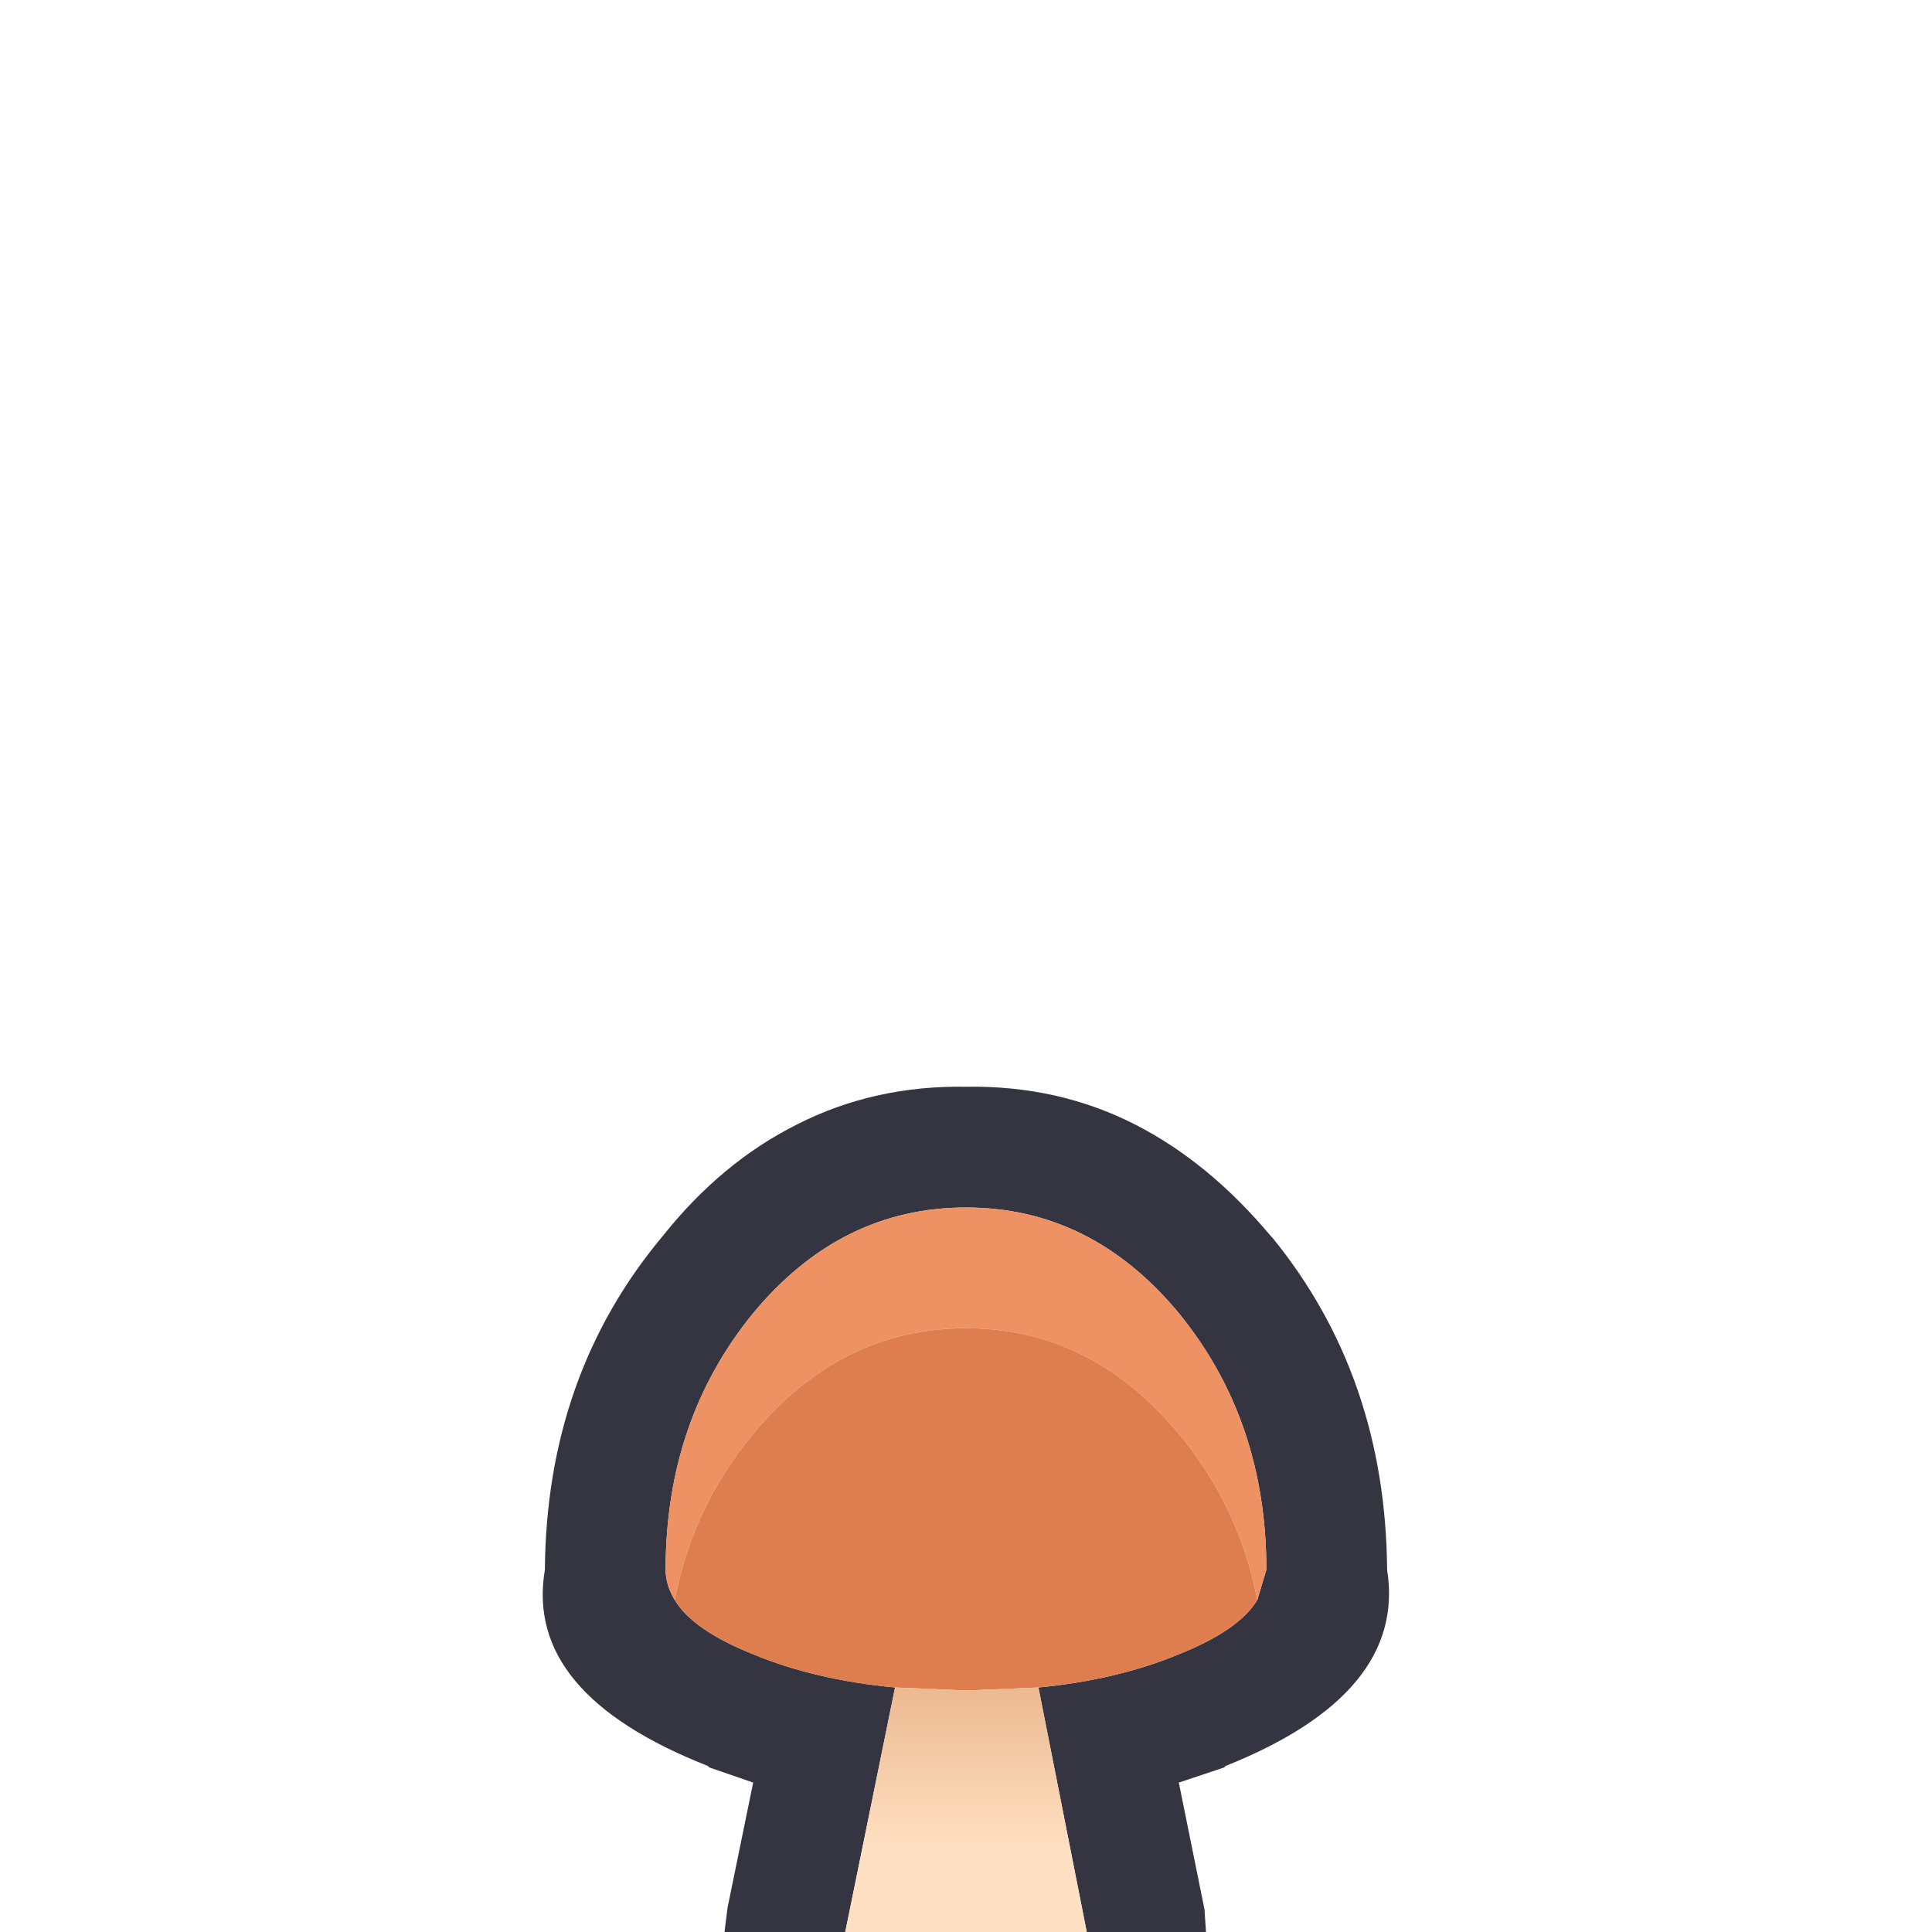 <svg width="64" height="64" xmlns="http://www.w3.org/2000/svg" xmlns:xlink="http://www.w3.org/1999/xlink">
  <defs>
    <linearGradient gradientUnits="userSpaceOnUse" x1="-819.2" x2="819.2" spreadMethod="pad" gradientTransform="matrix(0 -0.004 0.006 0 32 58)" id="gradient0">
      <stop offset="0" stop-color="#FFE0C2"/>
      <stop offset="1" stop-color="#E7B187"/>
    </linearGradient>
  </defs>
  <g>
    <path stroke="none" fill="#353541" d="M28 64 L24 64 24.1 63.2 24.95 59.05 23.5 58.55 23.45 58.5 Q17.35 56.1 18.05 52 18.1 45.55 21.95 40.95 23.9 38.5 26.4 37.25 28.95 35.95 32 36 35.05 35.95 37.6 37.25 40.05 38.5 42.1 40.95 L42.15 41 Q45.9 45.6 45.95 52 46.6 56.1 40.6 58.5 L40.55 58.55 39.05 59.05 39.9 63.25 39.95 64 36 64 34.4 55.9 Q37 55.65 39.05 54.8 41.05 54 41.65 53 L41.95 52 Q41.95 47.05 39.05 43.5 36.15 40 32 40 27.85 40 24.95 43.5 22.05 47.05 22.05 52 22.05 52.5 22.35 53 22.95 54 24.95 54.8 27 55.65 29.65 55.9 L28 64"/>
    <path stroke="none" fill="#EE9264" d="M22.35 53 Q22.05 52.5 22.05 52 22.05 47.05 24.95 43.5 27.85 40 32 40 36.15 40 39.05 43.5 41.95 47.05 41.95 52 L41.65 53 Q41.05 49.9 39.05 47.5 36.15 44 32 44 27.85 44 24.95 47.5 22.95 49.9 22.35 53"/>
    <path stroke="none" fill="#DE7E4F" d="M22.35 53 Q22.95 49.9 24.95 47.5 27.85 44 32 44 36.15 44 39.05 47.5 41.05 49.9 41.65 53 41.05 54 39.05 54.8 37 55.65 34.4 55.9 L32 56 29.65 55.9 Q27 55.65 24.95 54.8 22.95 54 22.35 53"/>
    <path stroke="none" fill="url(#gradient0)" d="M36 64 L28 64 29.65 55.9 32 56 34.4 55.9 36 64"/>
  </g>
</svg>